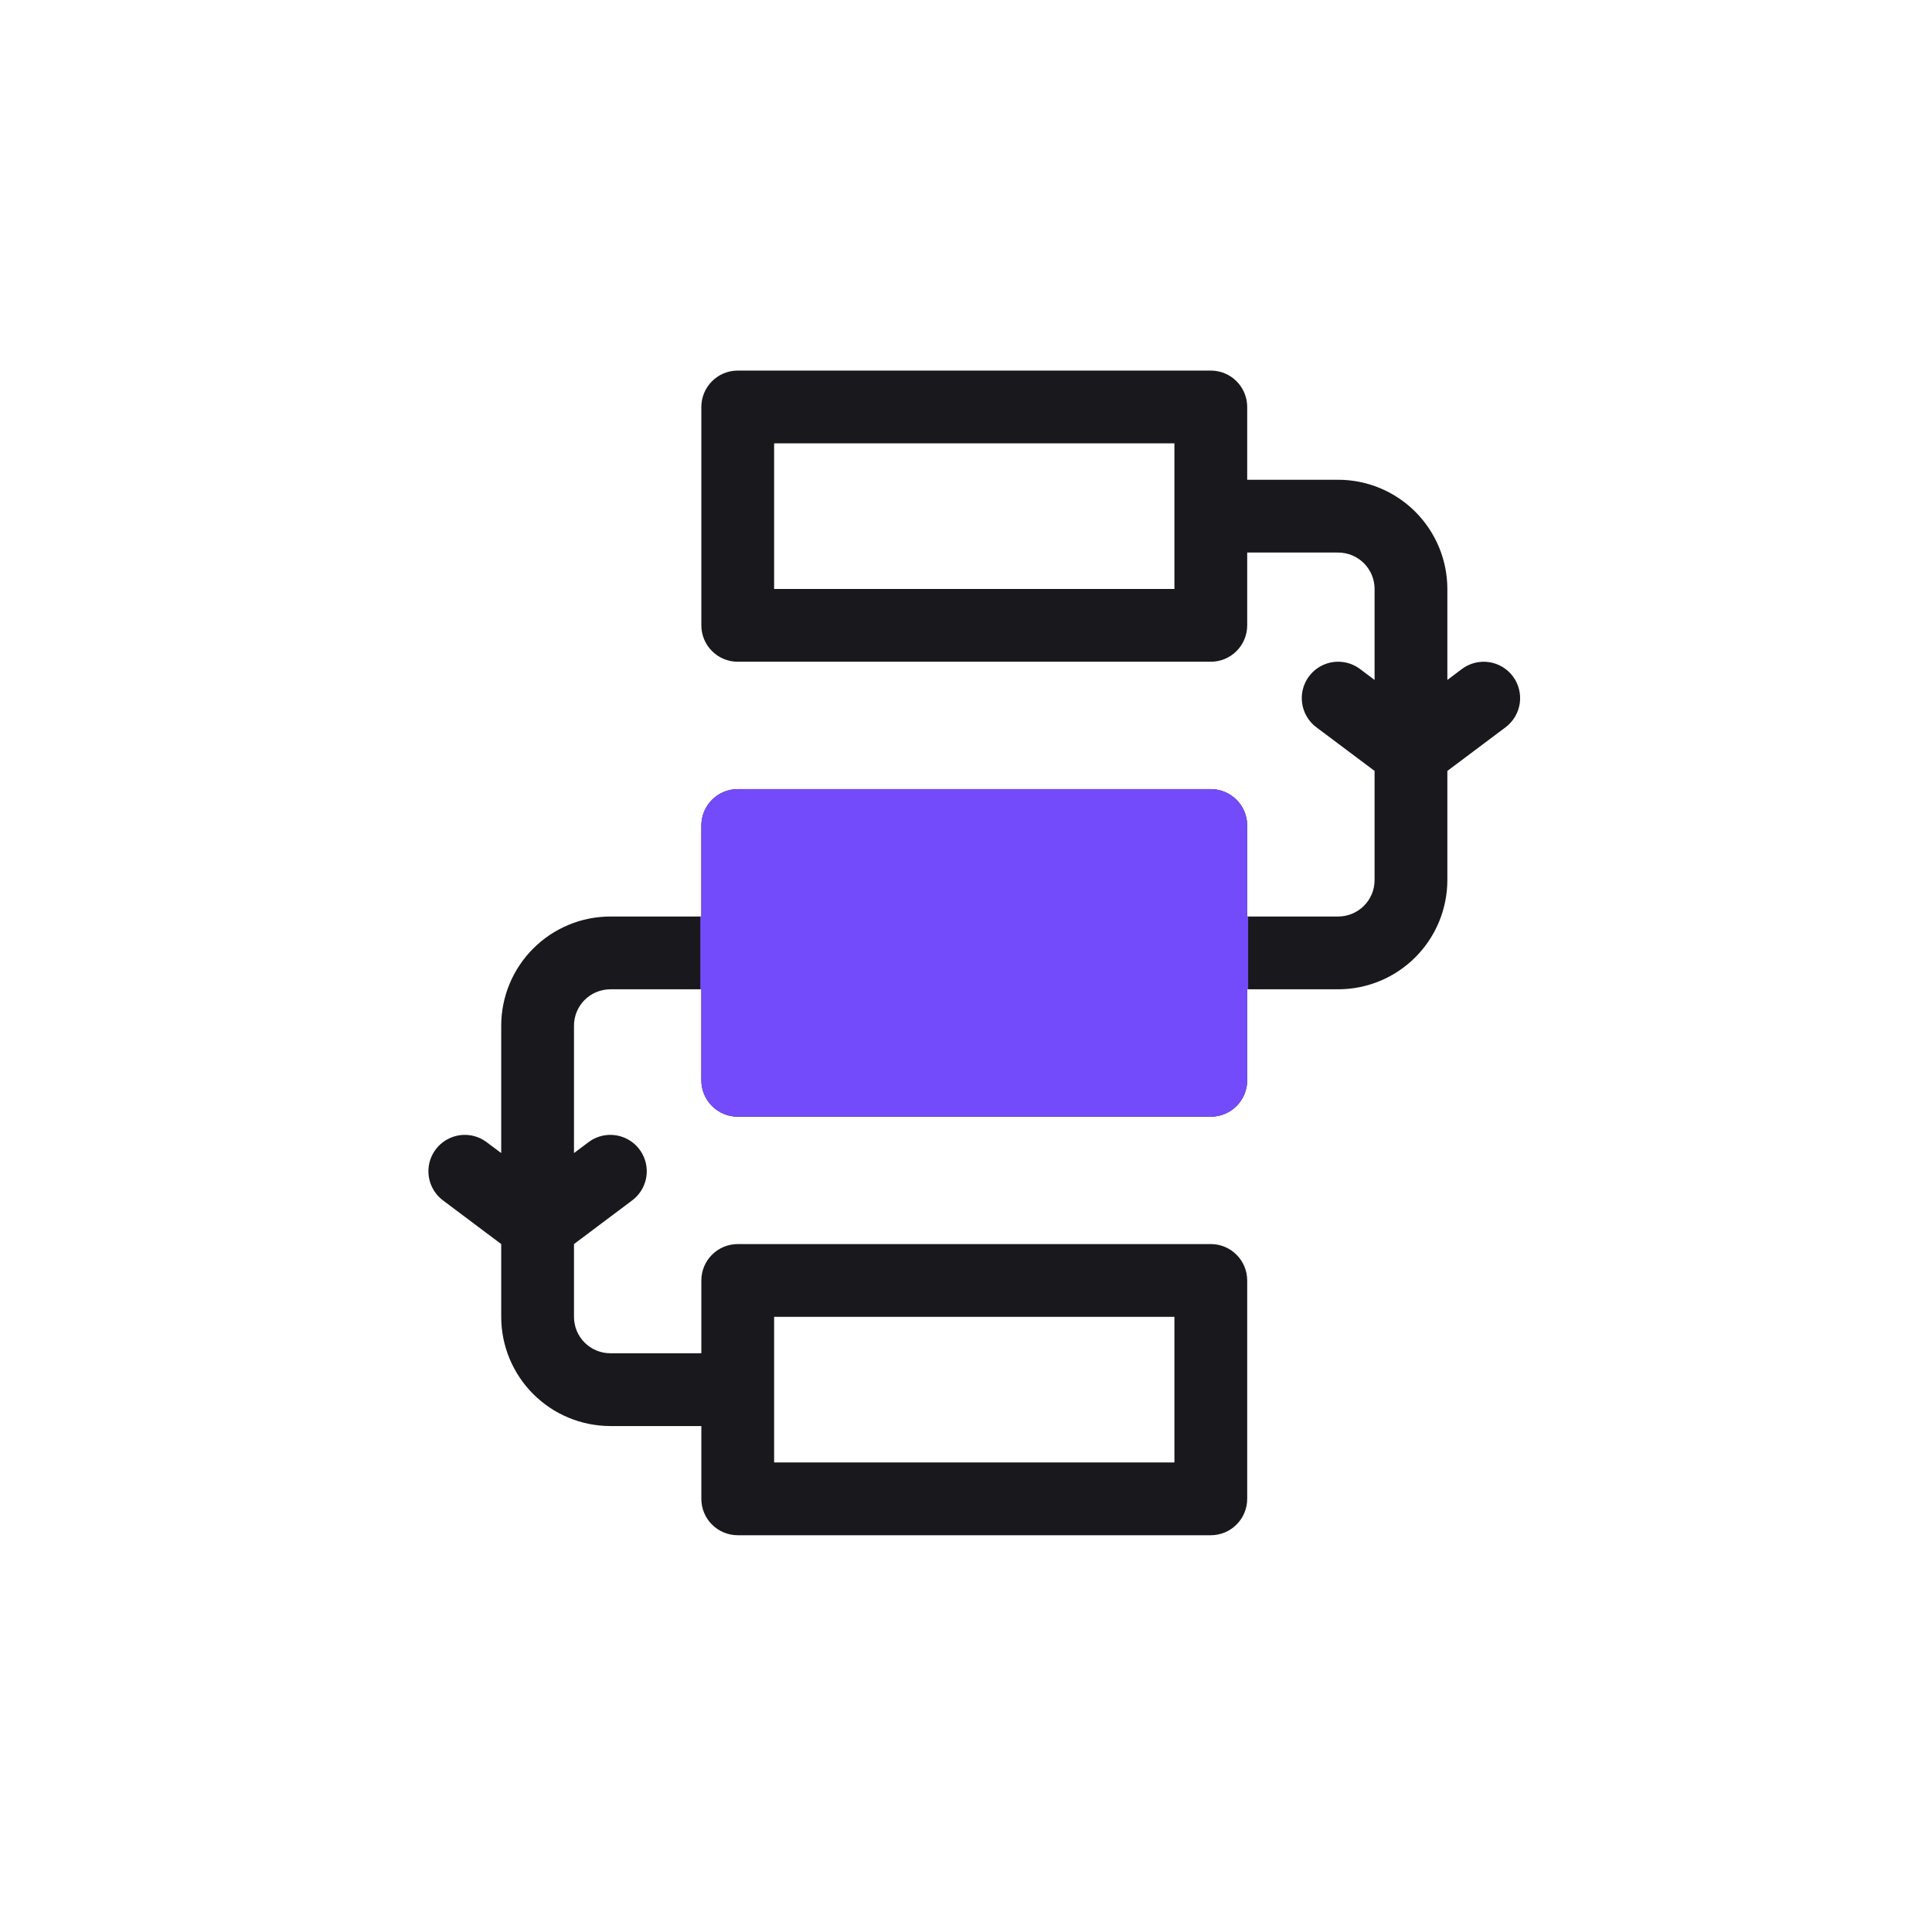 <svg width="73" height="72" viewBox="0 0 73 72" fill="none" xmlns="http://www.w3.org/2000/svg">
<path d="M57.163 25.55C56.944 25.258 56.618 25.065 56.257 25.014C55.896 24.962 55.529 25.056 55.237 25.275L54.688 25.688V22.25C54.686 21.156 54.251 20.108 53.478 19.335C52.705 18.561 51.656 18.126 50.562 18.125H47.125V15.375C47.125 15.01 46.98 14.661 46.722 14.403C46.465 14.145 46.115 14 45.75 14H27.875C27.51 14 27.16 14.145 26.903 14.403C26.645 14.661 26.5 15.01 26.5 15.375V23.625C26.5 23.99 26.645 24.34 26.903 24.597C27.16 24.855 27.51 25 27.875 25H45.75C46.115 25 46.465 24.855 46.722 24.597C46.98 24.34 47.125 23.99 47.125 23.625V20.875H50.562C50.927 20.875 51.277 21.02 51.535 21.278C51.793 21.535 51.938 21.885 51.938 22.25V25.688L51.388 25.275C50.995 24.98 50.474 24.917 50.022 25.11C49.571 25.303 49.256 25.723 49.197 26.21C49.139 26.698 49.345 27.18 49.737 27.475L51.938 29.125V33.25C51.938 33.615 51.793 33.965 51.535 34.222C51.277 34.48 50.927 34.625 50.562 34.625H47.125V31.188C47.125 30.823 46.98 30.473 46.722 30.215C46.465 29.957 46.115 29.812 45.75 29.812H27.875C27.51 29.812 27.16 29.957 26.903 30.215C26.645 30.473 26.5 30.823 26.5 31.188V34.625H23.062C21.969 34.626 20.92 35.061 20.147 35.835C19.374 36.608 18.939 37.657 18.938 38.75V43.562L18.387 43.15C17.995 42.855 17.474 42.792 17.022 42.986C16.571 43.178 16.256 43.598 16.197 44.086C16.139 44.573 16.345 45.055 16.738 45.35L18.938 47V49.75C18.939 50.844 19.374 51.892 20.147 52.665C20.92 53.439 21.969 53.874 23.062 53.875H26.5V56.625C26.5 56.99 26.645 57.34 26.903 57.597C27.16 57.855 27.51 58 27.875 58H45.75C46.115 58 46.465 57.855 46.722 57.597C46.98 57.34 47.125 56.99 47.125 56.625V48.375C47.125 48.01 46.98 47.66 46.722 47.403C46.465 47.145 46.115 47 45.75 47H27.875C27.51 47 27.16 47.145 26.903 47.403C26.645 47.66 26.5 48.01 26.5 48.375V51.125H23.062C22.698 51.125 22.348 50.98 22.09 50.722C21.832 50.465 21.688 50.115 21.688 49.75V47L23.887 45.35C24.28 45.055 24.486 44.573 24.428 44.086C24.369 43.598 24.055 43.178 23.603 42.986C23.151 42.792 22.63 42.855 22.238 43.15L21.688 43.562V38.75C21.688 38.385 21.832 38.035 22.09 37.778C22.348 37.52 22.698 37.375 23.062 37.375H26.5V40.812C26.5 41.177 26.645 41.527 26.903 41.785C27.16 42.043 27.51 42.188 27.875 42.188H45.75C46.115 42.188 46.465 42.043 46.722 41.785C46.98 41.527 47.125 41.177 47.125 40.812V37.375H50.562C51.656 37.374 52.705 36.939 53.478 36.165C54.251 35.392 54.686 34.343 54.688 33.25V29.125L56.888 27.475C57.179 27.256 57.372 26.93 57.424 26.57C57.475 26.208 57.381 25.842 57.163 25.55V25.55ZM44.375 22.25H29.25V16.75H44.375V22.25ZM29.25 49.75H44.375V55.25H29.25V49.75Z" fill="#19181D"/>
<path fill-rule="evenodd" clip-rule="evenodd" d="M47.161 37.375V34.625H47.125V31.188C47.125 30.823 46.98 30.473 46.722 30.215C46.465 29.957 46.115 29.812 45.75 29.812H27.875C27.51 29.812 27.16 29.957 26.903 30.215C26.645 30.473 26.5 30.823 26.5 31.188V34.625H26.461V37.375H26.5V40.812C26.5 41.177 26.645 41.527 26.903 41.785C27.16 42.043 27.51 42.188 27.875 42.188H45.75C46.115 42.188 46.465 42.043 46.722 41.785C46.98 41.527 47.125 41.177 47.125 40.812V37.375H47.161Z" fill="#734BFB"/>
</svg>

